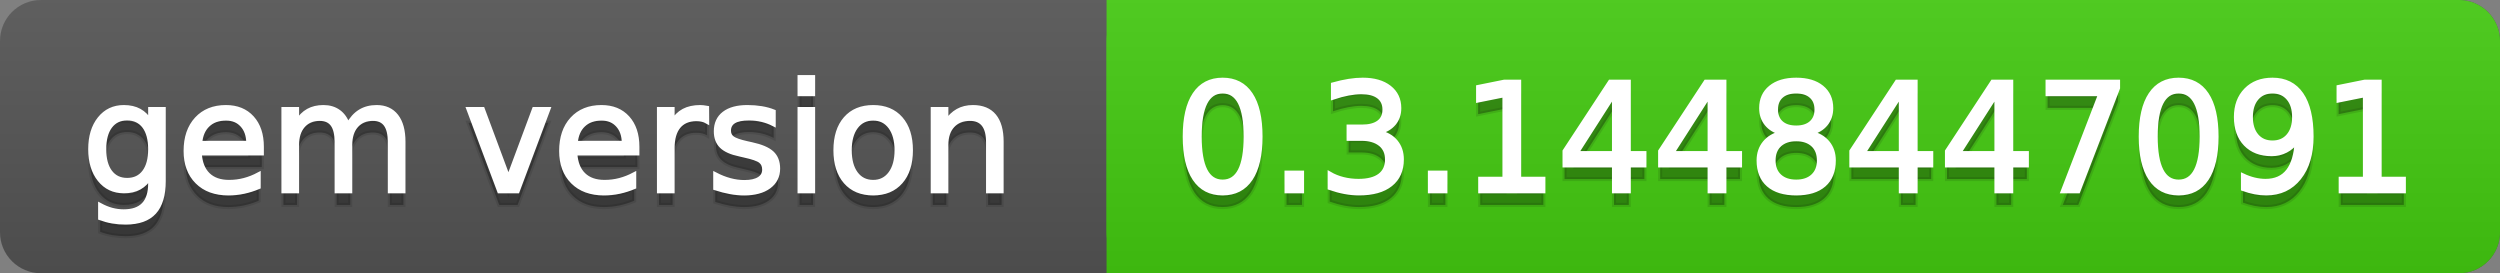 <svg
  width="183"
  height="20"
  xmlns="http://www.w3.org/2000/svg">
  <rect width="100%" height="100%" fill="#808080" stroke="none"/>
  <defs>
    <linearGradient
      id="a"
      x1="0"
      y1="0"
      x2="0"
      y2="1"
      gradientUnits="userSpaceOnUse"
      gradientTransform="matrix(183 0 0 20 -0 0)">
      <stop
        offset="0"
        stop-color="#bbbbbb"
        stop-opacity="0.1"/>
      <stop
        offset="1"
        stop-color="#000000"
        stop-opacity="0.1"/>
    </linearGradient>
  </defs>
  <path
    fill="#555555"
    stroke="none"
    d="M 3 0 L 180 0 C 181.657 0 183 1.343 183 3 L 183 17 C 183 18.657 181.657 20 180 20 L 3 20 C 1.343 20 0 18.657 0 17 L 0 3 C -0 1.343 1.343 0 3 0 Z"/>
  <path
    fill="#44cc11"
    stroke="none"
    d="M 84 0 L 180 0 C 181.657 0 183 1.343 183 3 L 183 17 C 183 18.657 181.657 20 180 20 L 84 20 C 82.343 20 81 18.657 81 17 L 81 3 C 81 1.343 82.343 0 84 0 Z"/>
  <path
    fill="#44cc11"
    stroke="none"
    d="M 81 0 L 94 0 L 94 20 L 81 20 Z"/>
  <path
    fill="url(#a)"
    stroke="none"
    d="M 3 0 L 180 0 C 181.657 0 183 1.343 183 3 L 183 17 C 183 18.657 181.657 20 180 20 L 3 20 C 1.343 20 0 18.657 0 17 L 0 3 C -0 1.343 1.343 0 3 0 Z"/>
  <g>
    <g
      id="tBack">
      <path
        fill="#010101"
        fill-opacity="0.3"
        stroke="#010101"
        stroke-opacity="0.102"
        stroke-width="0.3"
        d="M 10.995 11.922 Q 10.995 10.848 10.552 10.257 Q 10.109 9.667 9.309 9.667 Q 8.514 9.667 8.071 10.257 Q 7.627 10.848 7.627 11.922 Q 7.627 12.991 8.071 13.582 Q 8.514 14.173 9.309 14.173 Q 10.109 14.173 10.552 13.582 Q 10.995 12.991 10.995 11.922 Z M 11.983 14.253 Q 11.983 15.79 11.301 16.539 Q 10.619 17.288 9.212 17.288 Q 8.691 17.288 8.229 17.21 Q 7.767 17.132 7.332 16.971 L 7.332 16.01 Q 7.767 16.246 8.191 16.359 Q 8.616 16.472 9.056 16.472 Q 10.028 16.472 10.512 15.964 Q 10.995 15.457 10.995 14.431 L 10.995 13.942 Q 10.689 14.474 10.211 14.737 Q 9.733 15 9.067 15 Q 7.96 15 7.284 14.157 Q 6.607 13.313 6.607 11.922 Q 6.607 10.526 7.284 9.683 Q 7.96 8.839 9.067 8.839 Q 9.733 8.839 10.211 9.103 Q 10.689 9.366 10.995 9.897 L 10.995 8.984 L 11.983 8.984 L 11.983 14.253 Z M 19.165 11.745 L 19.165 12.229 L 14.621 12.229 Q 14.685 13.249 15.236 13.783 Q 15.786 14.318 16.769 14.318 Q 17.338 14.318 17.873 14.178 Q 18.407 14.039 18.934 13.759 L 18.934 14.694 Q 18.402 14.919 17.843 15.038 Q 17.285 15.156 16.71 15.156 Q 15.271 15.156 14.43 14.318 Q 13.589 13.48 13.589 12.051 Q 13.589 10.574 14.387 9.707 Q 15.185 8.839 16.538 8.839 Q 17.752 8.839 18.458 9.621 Q 19.165 10.402 19.165 11.745 Z M 18.176 11.455 Q 18.166 10.644 17.722 10.161 Q 17.279 9.677 16.549 9.677 Q 15.722 9.677 15.225 10.145 Q 14.728 10.612 14.653 11.46 L 18.176 11.455 Z M 25.47 10.139 Q 25.841 9.473 26.356 9.156 Q 26.872 8.839 27.57 8.839 Q 28.51 8.839 29.021 9.497 Q 29.531 10.155 29.531 11.369 L 29.531 15 L 28.537 15 L 28.537 11.401 Q 28.537 10.537 28.231 10.118 Q 27.925 9.699 27.296 9.699 Q 26.528 9.699 26.083 10.209 Q 25.637 10.719 25.637 11.6 L 25.637 15 L 24.643 15 L 24.643 11.401 Q 24.643 10.531 24.337 10.115 Q 24.031 9.699 23.392 9.699 Q 22.634 9.699 22.188 10.212 Q 21.743 10.725 21.743 11.6 L 21.743 15 L 20.749 15 L 20.749 8.984 L 21.743 8.984 L 21.743 9.919 Q 22.081 9.366 22.554 9.103 Q 23.026 8.839 23.676 8.839 Q 24.332 8.839 24.791 9.172 Q 25.25 9.505 25.47 10.139 Z M 34.29 8.984 L 35.337 8.984 L 37.217 14.033 L 39.097 8.984 L 40.144 8.984 L 37.888 15 L 36.545 15 L 34.29 8.984 Z M 46.654 11.745 L 46.654 12.229 L 42.11 12.229 Q 42.174 13.249 42.725 13.783 Q 43.275 14.318 44.258 14.318 Q 44.828 14.318 45.362 14.178 Q 45.896 14.039 46.423 13.759 L 46.423 14.694 Q 45.891 14.919 45.333 15.038 Q 44.774 15.156 44.199 15.156 Q 42.76 15.156 41.919 14.318 Q 41.079 13.48 41.079 12.051 Q 41.079 10.574 41.876 9.707 Q 42.674 8.839 44.027 8.839 Q 45.241 8.839 45.948 9.621 Q 46.654 10.402 46.654 11.745 Z M 45.666 11.455 Q 45.655 10.644 45.212 10.161 Q 44.769 9.677 44.038 9.677 Q 43.211 9.677 42.714 10.145 Q 42.217 10.612 42.142 11.46 L 45.666 11.455 Z M 51.762 9.908 Q 51.595 9.812 51.399 9.766 Q 51.203 9.72 50.967 9.72 Q 50.129 9.72 49.68 10.265 Q 49.232 10.811 49.232 11.831 L 49.232 15 L 48.238 15 L 48.238 8.984 L 49.232 8.984 L 49.232 9.919 Q 49.543 9.371 50.043 9.105 Q 50.542 8.839 51.257 8.839 Q 51.359 8.839 51.482 8.853 Q 51.606 8.866 51.756 8.893 L 51.762 9.908 Z M 56.633 9.162 L 56.633 10.096 Q 56.214 9.881 55.763 9.774 Q 55.312 9.667 54.829 9.667 Q 54.093 9.667 53.725 9.892 Q 53.357 10.118 53.357 10.569 Q 53.357 10.913 53.62 11.109 Q 53.883 11.305 54.678 11.482 L 55.017 11.557 Q 56.069 11.783 56.512 12.194 Q 56.956 12.604 56.956 13.34 Q 56.956 14.178 56.292 14.667 Q 55.629 15.156 54.469 15.156 Q 53.985 15.156 53.462 15.062 Q 52.938 14.968 52.358 14.78 L 52.358 13.759 Q 52.906 14.044 53.438 14.186 Q 53.969 14.329 54.49 14.329 Q 55.188 14.329 55.564 14.09 Q 55.94 13.851 55.94 13.416 Q 55.94 13.013 55.669 12.798 Q 55.398 12.583 54.479 12.384 L 54.136 12.304 Q 53.217 12.11 52.809 11.71 Q 52.401 11.31 52.401 10.612 Q 52.401 9.763 53.002 9.301 Q 53.604 8.839 54.71 8.839 Q 55.258 8.839 55.742 8.92 Q 56.225 9 56.633 9.162 Z M 58.529 8.984 L 59.518 8.984 L 59.518 15 L 58.529 15 L 58.529 8.984 Z M 58.529 6.643 L 59.518 6.643 L 59.518 7.894 L 58.529 7.894 L 58.529 6.643 Z M 63.917 9.677 Q 63.122 9.677 62.66 10.298 Q 62.198 10.918 62.198 11.998 Q 62.198 13.077 62.657 13.698 Q 63.116 14.318 63.917 14.318 Q 64.706 14.318 65.168 13.695 Q 65.63 13.072 65.63 11.998 Q 65.63 10.929 65.168 10.303 Q 64.706 9.677 63.917 9.677 Z M 63.917 8.839 Q 65.206 8.839 65.941 9.677 Q 66.677 10.515 66.677 11.998 Q 66.677 13.475 65.941 14.315 Q 65.206 15.156 63.917 15.156 Q 62.622 15.156 61.889 14.315 Q 61.156 13.475 61.156 11.998 Q 61.156 10.515 61.889 9.677 Q 62.622 8.839 63.917 8.839 Z M 73.316 11.369 L 73.316 15 L 72.328 15 L 72.328 11.401 Q 72.328 10.547 71.995 10.123 Q 71.662 9.699 70.996 9.699 Q 70.195 9.699 69.733 10.209 Q 69.271 10.719 69.271 11.6 L 69.271 15 L 68.278 15 L 68.278 8.984 L 69.271 8.984 L 69.271 9.919 Q 69.626 9.376 70.107 9.108 Q 70.587 8.839 71.216 8.839 Q 72.252 8.839 72.784 9.481 Q 73.316 10.123 73.316 11.369 Z"/>
    </g>
    <g
      id="tText">
      <path
        fill="#ffffff"
        stroke="#ffffff"
        stroke-width="0.3"
        d="M 10.995 10.922 Q 10.995 9.848 10.552 9.257 Q 10.109 8.667 9.309 8.667 Q 8.514 8.667 8.071 9.257 Q 7.627 9.848 7.627 10.922 Q 7.627 11.991 8.071 12.582 Q 8.514 13.173 9.309 13.173 Q 10.109 13.173 10.552 12.582 Q 10.995 11.991 10.995 10.922 Z M 11.983 13.253 Q 11.983 14.79 11.301 15.539 Q 10.619 16.288 9.212 16.288 Q 8.691 16.288 8.229 16.21 Q 7.767 16.132 7.332 15.971 L 7.332 15.01 Q 7.767 15.246 8.191 15.359 Q 8.616 15.472 9.056 15.472 Q 10.028 15.472 10.512 14.964 Q 10.995 14.457 10.995 13.431 L 10.995 12.942 Q 10.689 13.474 10.211 13.737 Q 9.733 14 9.067 14 Q 7.96 14 7.284 13.157 Q 6.607 12.313 6.607 10.922 Q 6.607 9.526 7.284 8.683 Q 7.96 7.839 9.067 7.839 Q 9.733 7.839 10.211 8.103 Q 10.689 8.366 10.995 8.897 L 10.995 7.984 L 11.983 7.984 L 11.983 13.253 Z M 19.165 10.745 L 19.165 11.229 L 14.621 11.229 Q 14.685 12.249 15.236 12.783 Q 15.786 13.318 16.769 13.318 Q 17.338 13.318 17.873 13.178 Q 18.407 13.039 18.934 12.759 L 18.934 13.694 Q 18.402 13.919 17.843 14.038 Q 17.285 14.156 16.71 14.156 Q 15.271 14.156 14.43 13.318 Q 13.589 12.48 13.589 11.051 Q 13.589 9.574 14.387 8.707 Q 15.185 7.839 16.538 7.839 Q 17.752 7.839 18.458 8.621 Q 19.165 9.402 19.165 10.745 Z M 18.176 10.455 Q 18.166 9.644 17.722 9.161 Q 17.279 8.677 16.549 8.677 Q 15.722 8.677 15.225 9.145 Q 14.728 9.612 14.653 10.46 L 18.176 10.455 Z M 25.47 9.139 Q 25.841 8.473 26.356 8.156 Q 26.872 7.839 27.57 7.839 Q 28.51 7.839 29.021 8.497 Q 29.531 9.155 29.531 10.369 L 29.531 14 L 28.537 14 L 28.537 10.401 Q 28.537 9.537 28.231 9.118 Q 27.925 8.699 27.296 8.699 Q 26.528 8.699 26.083 9.209 Q 25.637 9.719 25.637 10.6 L 25.637 14 L 24.643 14 L 24.643 10.401 Q 24.643 9.531 24.337 9.115 Q 24.031 8.699 23.392 8.699 Q 22.634 8.699 22.188 9.212 Q 21.743 9.725 21.743 10.6 L 21.743 14 L 20.749 14 L 20.749 7.984 L 21.743 7.984 L 21.743 8.919 Q 22.081 8.366 22.554 8.103 Q 23.026 7.839 23.676 7.839 Q 24.332 7.839 24.791 8.172 Q 25.25 8.505 25.47 9.139 Z M 34.29 7.984 L 35.337 7.984 L 37.217 13.033 L 39.097 7.984 L 40.144 7.984 L 37.888 14 L 36.545 14 L 34.29 7.984 Z M 46.654 10.745 L 46.654 11.229 L 42.11 11.229 Q 42.174 12.249 42.725 12.783 Q 43.275 13.318 44.258 13.318 Q 44.828 13.318 45.362 13.178 Q 45.896 13.039 46.423 12.759 L 46.423 13.694 Q 45.891 13.919 45.333 14.038 Q 44.774 14.156 44.199 14.156 Q 42.76 14.156 41.919 13.318 Q 41.079 12.48 41.079 11.051 Q 41.079 9.574 41.876 8.707 Q 42.674 7.839 44.027 7.839 Q 45.241 7.839 45.948 8.621 Q 46.654 9.402 46.654 10.745 Z M 45.666 10.455 Q 45.655 9.644 45.212 9.161 Q 44.769 8.677 44.038 8.677 Q 43.211 8.677 42.714 9.145 Q 42.217 9.612 42.142 10.46 L 45.666 10.455 Z M 51.762 8.908 Q 51.595 8.812 51.399 8.766 Q 51.203 8.72 50.967 8.72 Q 50.129 8.72 49.68 9.265 Q 49.232 9.811 49.232 10.831 L 49.232 14 L 48.238 14 L 48.238 7.984 L 49.232 7.984 L 49.232 8.919 Q 49.543 8.371 50.043 8.105 Q 50.542 7.839 51.257 7.839 Q 51.359 7.839 51.482 7.853 Q 51.606 7.866 51.756 7.893 L 51.762 8.908 Z M 56.633 8.162 L 56.633 9.096 Q 56.214 8.881 55.763 8.774 Q 55.312 8.667 54.829 8.667 Q 54.093 8.667 53.725 8.892 Q 53.357 9.118 53.357 9.569 Q 53.357 9.913 53.62 10.109 Q 53.883 10.305 54.678 10.482 L 55.017 10.557 Q 56.069 10.783 56.512 11.194 Q 56.956 11.604 56.956 12.34 Q 56.956 13.178 56.292 13.667 Q 55.629 14.156 54.469 14.156 Q 53.985 14.156 53.462 14.062 Q 52.938 13.968 52.358 13.78 L 52.358 12.759 Q 52.906 13.044 53.438 13.186 Q 53.969 13.329 54.49 13.329 Q 55.188 13.329 55.564 13.09 Q 55.94 12.851 55.94 12.416 Q 55.94 12.013 55.669 11.798 Q 55.398 11.583 54.479 11.384 L 54.136 11.304 Q 53.217 11.11 52.809 10.71 Q 52.401 10.31 52.401 9.612 Q 52.401 8.763 53.002 8.301 Q 53.604 7.839 54.71 7.839 Q 55.258 7.839 55.742 7.92 Q 56.225 8 56.633 8.162 Z M 58.529 7.984 L 59.518 7.984 L 59.518 14 L 58.529 14 L 58.529 7.984 Z M 58.529 5.643 L 59.518 5.643 L 59.518 6.894 L 58.529 6.894 L 58.529 5.643 Z M 63.917 8.677 Q 63.122 8.677 62.66 9.298 Q 62.198 9.918 62.198 10.998 Q 62.198 12.077 62.657 12.698 Q 63.116 13.318 63.917 13.318 Q 64.706 13.318 65.168 12.695 Q 65.63 12.072 65.63 10.998 Q 65.63 9.929 65.168 9.303 Q 64.706 8.677 63.917 8.677 Z M 63.917 7.839 Q 65.206 7.839 65.941 8.677 Q 66.677 9.515 66.677 10.998 Q 66.677 12.475 65.941 13.315 Q 65.206 14.156 63.917 14.156 Q 62.622 14.156 61.889 13.315 Q 61.156 12.475 61.156 10.998 Q 61.156 9.515 61.889 8.677 Q 62.622 7.839 63.917 7.839 Z M 73.316 10.369 L 73.316 14 L 72.328 14 L 72.328 10.401 Q 72.328 9.547 71.995 9.123 Q 71.662 8.699 70.996 8.699 Q 70.195 8.699 69.733 9.209 Q 69.271 9.719 69.271 10.6 L 69.271 14 L 68.278 14 L 68.278 7.984 L 69.271 7.984 L 69.271 8.919 Q 69.626 8.376 70.107 8.108 Q 70.587 7.839 71.216 7.839 Q 72.252 7.839 72.784 8.481 Q 73.316 9.123 73.316 10.369 Z"/>
    </g>
  </g>
  <g>
    <g
      id="vBack">
      <path
        fill="#010101"
        fill-opacity="0.3"
        stroke="#010101"
        stroke-opacity="0.102"
        stroke-width="0.3"
        d="M 89.497 7.695 Q 88.659 7.695 88.237 8.52 Q 87.815 9.344 87.815 10.999 Q 87.815 12.647 88.237 13.472 Q 88.659 14.296 89.497 14.296 Q 90.34 14.296 90.761 13.472 Q 91.183 12.647 91.183 10.999 Q 91.183 9.344 90.761 8.52 Q 90.34 7.695 89.497 7.695 Z M 89.497 6.836 Q 90.845 6.836 91.556 7.902 Q 92.268 8.968 92.268 10.999 Q 92.268 13.023 91.556 14.09 Q 90.845 15.156 89.497 15.156 Q 88.148 15.156 87.437 14.09 Q 86.725 13.023 86.725 10.999 Q 86.725 8.968 87.437 7.902 Q 88.148 6.836 89.497 6.836 Z M 94.175 13.636 L 95.308 13.636 L 95.308 15 L 94.175 15 L 94.175 13.636 Z M 100.958 10.676 Q 101.737 10.843 102.175 11.369 Q 102.613 11.896 102.613 12.669 Q 102.613 13.856 101.796 14.506 Q 100.98 15.156 99.476 15.156 Q 98.971 15.156 98.437 15.056 Q 97.902 14.957 97.333 14.758 L 97.333 13.711 Q 97.784 13.974 98.321 14.108 Q 98.858 14.243 99.444 14.243 Q 100.464 14.243 100.999 13.84 Q 101.533 13.437 101.533 12.669 Q 101.533 11.96 101.036 11.56 Q 100.54 11.16 99.653 11.16 L 98.719 11.16 L 98.719 10.268 L 99.696 10.268 Q 100.497 10.268 100.921 9.948 Q 101.345 9.629 101.345 9.027 Q 101.345 8.41 100.907 8.079 Q 100.47 7.749 99.653 7.749 Q 99.208 7.749 98.697 7.846 Q 98.187 7.942 97.575 8.146 L 97.575 7.18 Q 98.192 7.008 98.732 6.922 Q 99.272 6.836 99.75 6.836 Q 100.985 6.836 101.705 7.397 Q 102.425 7.958 102.425 8.915 Q 102.425 9.581 102.043 10.04 Q 101.662 10.499 100.958 10.676 Z M 104.67 13.636 L 105.803 13.636 L 105.803 15 L 104.67 15 L 104.67 13.636 Z M 108.354 14.087 L 110.127 14.087 L 110.127 7.969 L 108.199 8.356 L 108.199 7.368 L 110.116 6.981 L 111.201 6.981 L 111.201 14.087 L 112.974 14.087 L 112.974 15 L 108.354 15 L 108.354 14.087 Z M 118.146 7.926 L 115.407 12.207 L 118.146 12.207 L 118.146 7.926 Z M 117.861 6.981 L 119.226 6.981 L 119.226 12.207 L 120.37 12.207 L 120.37 13.109 L 119.226 13.109 L 119.226 15 L 118.146 15 L 118.146 13.109 L 114.526 13.109 L 114.526 12.062 L 117.861 6.981 Z M 125.145 7.926 L 122.405 12.207 L 125.145 12.207 L 125.145 7.926 Z M 124.86 6.981 L 126.224 6.981 L 126.224 12.207 L 127.368 12.207 L 127.368 13.109 L 126.224 13.109 L 126.224 15 L 125.145 15 L 125.145 13.109 L 121.524 13.109 L 121.524 12.062 L 124.86 6.981 Z M 131.482 11.192 Q 130.709 11.192 130.266 11.605 Q 129.823 12.019 129.823 12.744 Q 129.823 13.469 130.266 13.883 Q 130.709 14.296 131.482 14.296 Q 132.256 14.296 132.702 13.88 Q 133.147 13.464 133.147 12.744 Q 133.147 12.019 132.704 11.605 Q 132.261 11.192 131.482 11.192 Z M 130.397 10.73 Q 129.699 10.558 129.31 10.08 Q 128.92 9.602 128.92 8.915 Q 128.92 7.953 129.605 7.395 Q 130.29 6.836 131.482 6.836 Q 132.68 6.836 133.362 7.395 Q 134.044 7.953 134.044 8.915 Q 134.044 9.602 133.655 10.08 Q 133.266 10.558 132.573 10.73 Q 133.357 10.913 133.795 11.444 Q 134.232 11.976 134.232 12.744 Q 134.232 13.91 133.521 14.533 Q 132.809 15.156 131.482 15.156 Q 130.156 15.156 129.444 14.533 Q 128.732 13.91 128.732 12.744 Q 128.732 11.976 129.173 11.444 Q 129.613 10.913 130.397 10.73 Z M 130 9.017 Q 130 9.64 130.389 9.989 Q 130.779 10.338 131.482 10.338 Q 132.181 10.338 132.575 9.989 Q 132.97 9.64 132.97 9.017 Q 132.97 8.394 132.575 8.044 Q 132.181 7.695 131.482 7.695 Q 130.779 7.695 130.389 8.044 Q 130 8.394 130 9.017 Z M 139.142 7.926 L 136.402 12.207 L 139.142 12.207 L 139.142 7.926 Z M 138.857 6.981 L 140.221 6.981 L 140.221 12.207 L 141.365 12.207 L 141.365 13.109 L 140.221 13.109 L 140.221 15 L 139.142 15 L 139.142 13.109 L 135.521 13.109 L 135.521 12.062 L 138.857 6.981 Z M 146.14 7.926 L 143.401 12.207 L 146.14 12.207 L 146.14 7.926 Z M 145.855 6.981 L 147.22 6.981 L 147.22 12.207 L 148.364 12.207 L 148.364 13.109 L 147.22 13.109 L 147.22 15 L 146.14 15 L 146.14 13.109 L 142.52 13.109 L 142.52 12.062 L 145.855 6.981 Z M 149.884 6.981 L 155.04 6.981 L 155.04 7.443 L 152.129 15 L 150.996 15 L 153.735 7.894 L 149.884 7.894 L 149.884 6.981 Z M 159.477 7.695 Q 158.639 7.695 158.217 8.52 Q 157.795 9.344 157.795 10.999 Q 157.795 12.647 158.217 13.472 Q 158.639 14.296 159.477 14.296 Q 160.32 14.296 160.741 13.472 Q 161.163 12.647 161.163 10.999 Q 161.163 9.344 160.741 8.52 Q 160.32 7.695 159.477 7.695 Z M 159.477 6.836 Q 160.825 6.836 161.536 7.902 Q 162.248 8.968 162.248 10.999 Q 162.248 13.023 161.536 14.09 Q 160.825 15.156 159.477 15.156 Q 158.128 15.156 157.417 14.09 Q 156.705 13.023 156.705 10.999 Q 156.705 8.968 157.417 7.902 Q 158.128 6.836 159.477 6.836 Z M 164.187 14.833 L 164.187 13.845 Q 164.595 14.039 165.014 14.141 Q 165.433 14.243 165.836 14.243 Q 166.91 14.243 167.477 13.52 Q 168.043 12.798 168.124 11.326 Q 167.812 11.788 167.334 12.035 Q 166.856 12.282 166.276 12.282 Q 165.073 12.282 164.372 11.554 Q 163.671 10.827 163.671 9.564 Q 163.671 8.329 164.402 7.583 Q 165.132 6.836 166.346 6.836 Q 167.737 6.836 168.47 7.902 Q 169.204 8.968 169.204 10.999 Q 169.204 12.895 168.304 14.025 Q 167.404 15.156 165.884 15.156 Q 165.476 15.156 165.057 15.075 Q 164.638 14.995 164.187 14.833 Z M 166.346 11.434 Q 167.077 11.434 167.504 10.934 Q 167.931 10.435 167.931 9.564 Q 167.931 8.7 167.504 8.198 Q 167.077 7.695 166.346 7.695 Q 165.616 7.695 165.189 8.198 Q 164.762 8.7 164.762 9.564 Q 164.762 10.435 165.189 10.934 Q 165.616 11.434 166.346 11.434 Z M 171.341 14.087 L 173.114 14.087 L 173.114 7.969 L 171.186 8.356 L 171.186 7.368 L 173.103 6.981 L 174.188 6.981 L 174.188 14.087 L 175.96 14.087 L 175.96 15 L 171.341 15 L 171.341 14.087 Z"/>
    </g>
    <g
      id="vText">
      <path
        fill="#ffffff"
        stroke="#ffffff"
        stroke-width="0.3"
        d="M 89.497 6.695 Q 88.659 6.695 88.237 7.52 Q 87.815 8.344 87.815 9.999 Q 87.815 11.647 88.237 12.472 Q 88.659 13.296 89.497 13.296 Q 90.34 13.296 90.761 12.472 Q 91.183 11.647 91.183 9.999 Q 91.183 8.344 90.761 7.52 Q 90.34 6.695 89.497 6.695 Z M 89.497 5.836 Q 90.845 5.836 91.556 6.902 Q 92.268 7.968 92.268 9.999 Q 92.268 12.023 91.556 13.09 Q 90.845 14.156 89.497 14.156 Q 88.148 14.156 87.437 13.09 Q 86.725 12.023 86.725 9.999 Q 86.725 7.968 87.437 6.902 Q 88.148 5.836 89.497 5.836 Z M 94.175 12.636 L 95.308 12.636 L 95.308 14 L 94.175 14 L 94.175 12.636 Z M 100.958 9.676 Q 101.737 9.843 102.175 10.369 Q 102.613 10.896 102.613 11.669 Q 102.613 12.856 101.796 13.506 Q 100.98 14.156 99.476 14.156 Q 98.971 14.156 98.437 14.056 Q 97.902 13.957 97.333 13.758 L 97.333 12.711 Q 97.784 12.974 98.321 13.108 Q 98.858 13.243 99.444 13.243 Q 100.464 13.243 100.999 12.84 Q 101.533 12.437 101.533 11.669 Q 101.533 10.96 101.036 10.56 Q 100.54 10.16 99.653 10.16 L 98.719 10.16 L 98.719 9.268 L 99.696 9.268 Q 100.497 9.268 100.921 8.948 Q 101.345 8.629 101.345 8.027 Q 101.345 7.41 100.907 7.079 Q 100.47 6.749 99.653 6.749 Q 99.208 6.749 98.697 6.846 Q 98.187 6.942 97.575 7.146 L 97.575 6.18 Q 98.192 6.008 98.732 5.922 Q 99.272 5.836 99.75 5.836 Q 100.985 5.836 101.705 6.397 Q 102.425 6.958 102.425 7.915 Q 102.425 8.581 102.043 9.04 Q 101.662 9.499 100.958 9.676 Z M 104.67 12.636 L 105.803 12.636 L 105.803 14 L 104.67 14 L 104.67 12.636 Z M 108.354 13.087 L 110.127 13.087 L 110.127 6.969 L 108.199 7.356 L 108.199 6.368 L 110.116 5.981 L 111.201 5.981 L 111.201 13.087 L 112.974 13.087 L 112.974 14 L 108.354 14 L 108.354 13.087 Z M 118.146 6.926 L 115.407 11.207 L 118.146 11.207 L 118.146 6.926 Z M 117.861 5.981 L 119.226 5.981 L 119.226 11.207 L 120.37 11.207 L 120.37 12.109 L 119.226 12.109 L 119.226 14 L 118.146 14 L 118.146 12.109 L 114.526 12.109 L 114.526 11.062 L 117.861 5.981 Z M 125.145 6.926 L 122.405 11.207 L 125.145 11.207 L 125.145 6.926 Z M 124.86 5.981 L 126.224 5.981 L 126.224 11.207 L 127.368 11.207 L 127.368 12.109 L 126.224 12.109 L 126.224 14 L 125.145 14 L 125.145 12.109 L 121.524 12.109 L 121.524 11.062 L 124.86 5.981 Z M 131.482 10.192 Q 130.709 10.192 130.266 10.605 Q 129.823 11.019 129.823 11.744 Q 129.823 12.469 130.266 12.883 Q 130.709 13.296 131.482 13.296 Q 132.256 13.296 132.702 12.88 Q 133.147 12.464 133.147 11.744 Q 133.147 11.019 132.704 10.605 Q 132.261 10.192 131.482 10.192 Z M 130.397 9.73 Q 129.699 9.558 129.31 9.08 Q 128.92 8.602 128.92 7.915 Q 128.92 6.953 129.605 6.395 Q 130.29 5.836 131.482 5.836 Q 132.68 5.836 133.362 6.395 Q 134.044 6.953 134.044 7.915 Q 134.044 8.602 133.655 9.08 Q 133.266 9.558 132.573 9.73 Q 133.357 9.913 133.795 10.444 Q 134.232 10.976 134.232 11.744 Q 134.232 12.91 133.521 13.533 Q 132.809 14.156 131.482 14.156 Q 130.156 14.156 129.444 13.533 Q 128.732 12.91 128.732 11.744 Q 128.732 10.976 129.173 10.444 Q 129.613 9.913 130.397 9.73 Z M 130 8.017 Q 130 8.64 130.389 8.989 Q 130.779 9.338 131.482 9.338 Q 132.181 9.338 132.575 8.989 Q 132.97 8.64 132.97 8.017 Q 132.97 7.394 132.575 7.044 Q 132.181 6.695 131.482 6.695 Q 130.779 6.695 130.389 7.044 Q 130 7.394 130 8.017 Z M 139.142 6.926 L 136.402 11.207 L 139.142 11.207 L 139.142 6.926 Z M 138.857 5.981 L 140.221 5.981 L 140.221 11.207 L 141.365 11.207 L 141.365 12.109 L 140.221 12.109 L 140.221 14 L 139.142 14 L 139.142 12.109 L 135.521 12.109 L 135.521 11.062 L 138.857 5.981 Z M 146.14 6.926 L 143.401 11.207 L 146.14 11.207 L 146.14 6.926 Z M 145.855 5.981 L 147.22 5.981 L 147.22 11.207 L 148.364 11.207 L 148.364 12.109 L 147.22 12.109 L 147.22 14 L 146.14 14 L 146.14 12.109 L 142.52 12.109 L 142.52 11.062 L 145.855 5.981 Z M 149.884 5.981 L 155.04 5.981 L 155.04 6.443 L 152.129 14 L 150.996 14 L 153.735 6.894 L 149.884 6.894 L 149.884 5.981 Z M 159.477 6.695 Q 158.639 6.695 158.217 7.52 Q 157.795 8.344 157.795 9.999 Q 157.795 11.647 158.217 12.472 Q 158.639 13.296 159.477 13.296 Q 160.32 13.296 160.741 12.472 Q 161.163 11.647 161.163 9.999 Q 161.163 8.344 160.741 7.52 Q 160.32 6.695 159.477 6.695 Z M 159.477 5.836 Q 160.825 5.836 161.536 6.902 Q 162.248 7.968 162.248 9.999 Q 162.248 12.023 161.536 13.09 Q 160.825 14.156 159.477 14.156 Q 158.128 14.156 157.417 13.09 Q 156.705 12.023 156.705 9.999 Q 156.705 7.968 157.417 6.902 Q 158.128 5.836 159.477 5.836 Z M 164.187 13.833 L 164.187 12.845 Q 164.595 13.039 165.014 13.141 Q 165.433 13.243 165.836 13.243 Q 166.91 13.243 167.477 12.52 Q 168.043 11.798 168.124 10.326 Q 167.812 10.788 167.334 11.035 Q 166.856 11.282 166.276 11.282 Q 165.073 11.282 164.372 10.554 Q 163.671 9.827 163.671 8.564 Q 163.671 7.329 164.402 6.583 Q 165.132 5.836 166.346 5.836 Q 167.737 5.836 168.47 6.902 Q 169.204 7.968 169.204 9.999 Q 169.204 11.895 168.304 13.025 Q 167.404 14.156 165.884 14.156 Q 165.476 14.156 165.057 14.075 Q 164.638 13.995 164.187 13.833 Z M 166.346 10.434 Q 167.077 10.434 167.504 9.934 Q 167.931 9.435 167.931 8.564 Q 167.931 7.7 167.504 7.198 Q 167.077 6.695 166.346 6.695 Q 165.616 6.695 165.189 7.198 Q 164.762 7.7 164.762 8.564 Q 164.762 9.435 165.189 9.934 Q 165.616 10.434 166.346 10.434 Z M 171.341 13.087 L 173.114 13.087 L 173.114 6.969 L 171.186 7.356 L 171.186 6.368 L 173.103 5.981 L 174.188 5.981 L 174.188 13.087 L 175.96 13.087 L 175.96 14 L 171.341 14 L 171.341 13.087 Z"/>
    </g>
  </g>
</svg>
